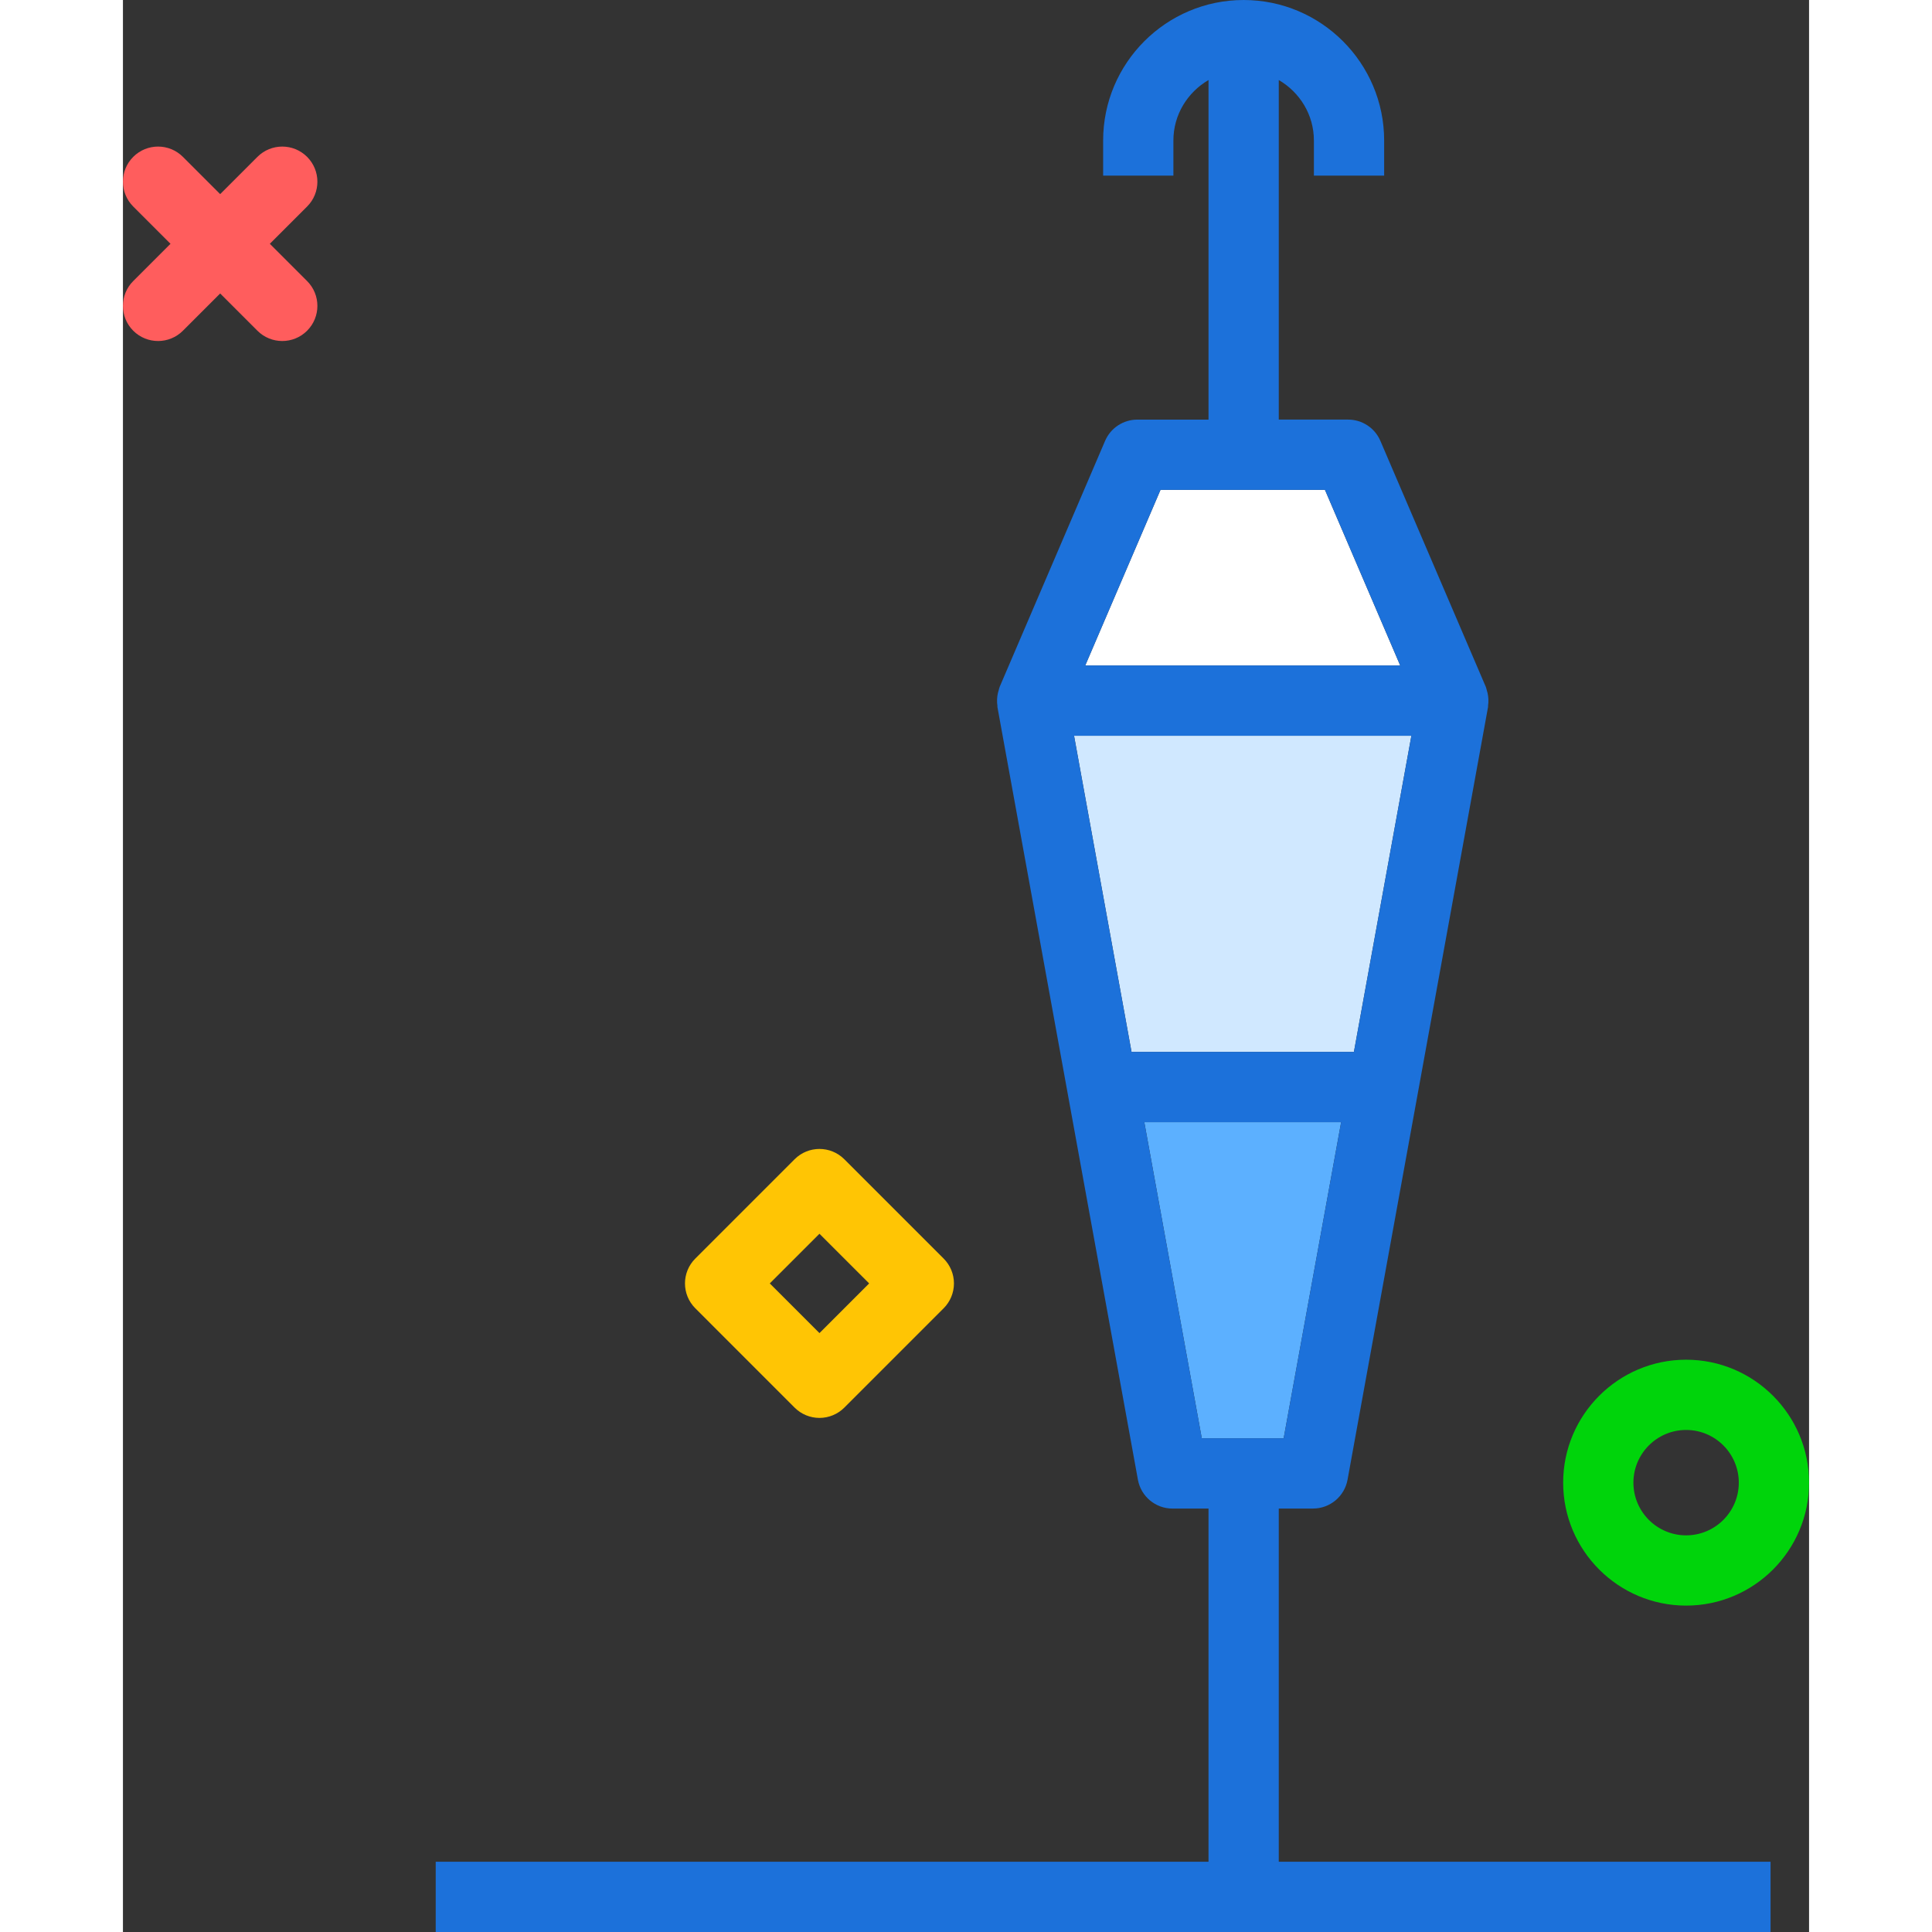 <?xml version="1.0" encoding="utf-8"?>
<!-- Uploaded to: SVG Repo, www.svgrepo.com, Generator: SVG Repo Mixer Tools -->
<svg xmlns="http://www.w3.org/2000/svg" xmlns:xlink="http://www.w3.org/1999/xlink" version="1.1" id="poledirectionwind"  viewBox="0 0 192 220" enable-background="new 0 0 192 220" xml:space="preserve" width="512" height="512">
<rect x="0" y="0" width="192" height="220" fill="#333333" stroke="none"/>
<g>
	<polygon fill="#D0E8FF" points="146.718,83.781 108.304,83.781 114.849,119.781 140.173,119.781  "/>
	<polygon fill="#FFFFFF" points="136.875,55.781 118.148,55.781 109.578,75.781 145.445,75.781  "/>
	<polygon fill="#5CB0FF" points="138.718,127.781 116.304,127.781 122.849,163.781 132.173,163.781  "/>
	<path fill="#1C71DA" d="M131.615,212v-40.219h3.897c1.934,0,3.59-1.383,3.936-3.285l8-44l8-44   c0.007-0.037-0.01-0.073-0.004-0.111c0.077-0.498,0.056-1.002-0.059-1.498c-0.021-0.092-0.049-0.175-0.077-0.266   c-0.042-0.138-0.062-0.28-0.12-0.415l-12-28c-0.629-1.473-2.076-2.426-3.676-2.426h-7.896V9.113   c2.38,1.388,4,3.94,4,6.887v4h8v-4c0-8.824-7.178-16-16-16s-16,7.176-16,16v4h8v-4c0-2.947,1.62-5.499,4-6.887v38.669   h-8.104c-1.6,0-3.047,0.953-3.676,2.426l-12,28c-0.058,0.134-0.078,0.277-0.12,0.415   c-0.028,0.09-0.056,0.174-0.077,0.266c-0.115,0.497-0.135,1-0.059,1.498c0.006,0.037-0.011,0.073-0.004,0.111   l8,44l8,44c0.346,1.902,2.002,3.285,3.936,3.285h4.104V212h-88v8h152v-8H131.615z M108.304,83.781h38.414l-6.545,36   h-25.324L108.304,83.781z M118.148,55.781h18.727l8.57,20h-35.867L118.148,55.781z M116.304,127.781h22.414   l-6.545,36h-9.324L116.304,127.781z"/>
</g>
<path fill="#FF5D5D" d="M4,38.832c-1.024,0-2.047-0.391-2.829-1.172c-1.562-1.562-1.562-4.095,0-5.656  l14.142-14.142c1.563-1.562,4.096-1.562,5.657,0c1.562,1.562,1.562,4.095,0,5.656L6.829,37.66  C6.048,38.441,5.024,38.832,4,38.832z"/>
<path fill="#FF5D5D" d="M18.142,38.832c-1.024,0-2.047-0.391-2.829-1.172L1.171,23.518  c-1.562-1.562-1.562-4.095,0-5.656c1.562-1.562,4.095-1.562,5.657,0l14.142,14.142c1.562,1.562,1.562,4.095,0,5.656  C20.19,38.441,19.166,38.832,18.142,38.832z"/>
<path fill="#00D40B" d="M178,182.832c-7.72,0-14-6.28-14-14s6.28-14,14-14s14,6.28,14,14  S185.72,182.832,178,182.832z M178,162.832c-3.309,0-6,2.691-6,6s2.691,6,6,6s6-2.691,6-6  S181.309,162.832,178,162.832z"/>
<path fill="#FFC504" d="M79.314,161.46L79.314,161.46c-1.061,0-2.079-0.422-2.829-1.172l-11.313-11.315  c-1.562-1.562-1.562-4.095,0-5.656l11.313-11.313c1.562-1.562,4.095-1.562,5.657,0l11.314,11.313  c0.75,0.75,1.172,1.768,1.172,2.828s-0.421,2.078-1.171,2.828l-11.314,11.315  C81.392,161.038,80.375,161.46,79.314,161.46z M73.657,146.145l5.657,5.657l5.657-5.657l-5.657-5.656  L73.657,146.145z"/>
</svg>
